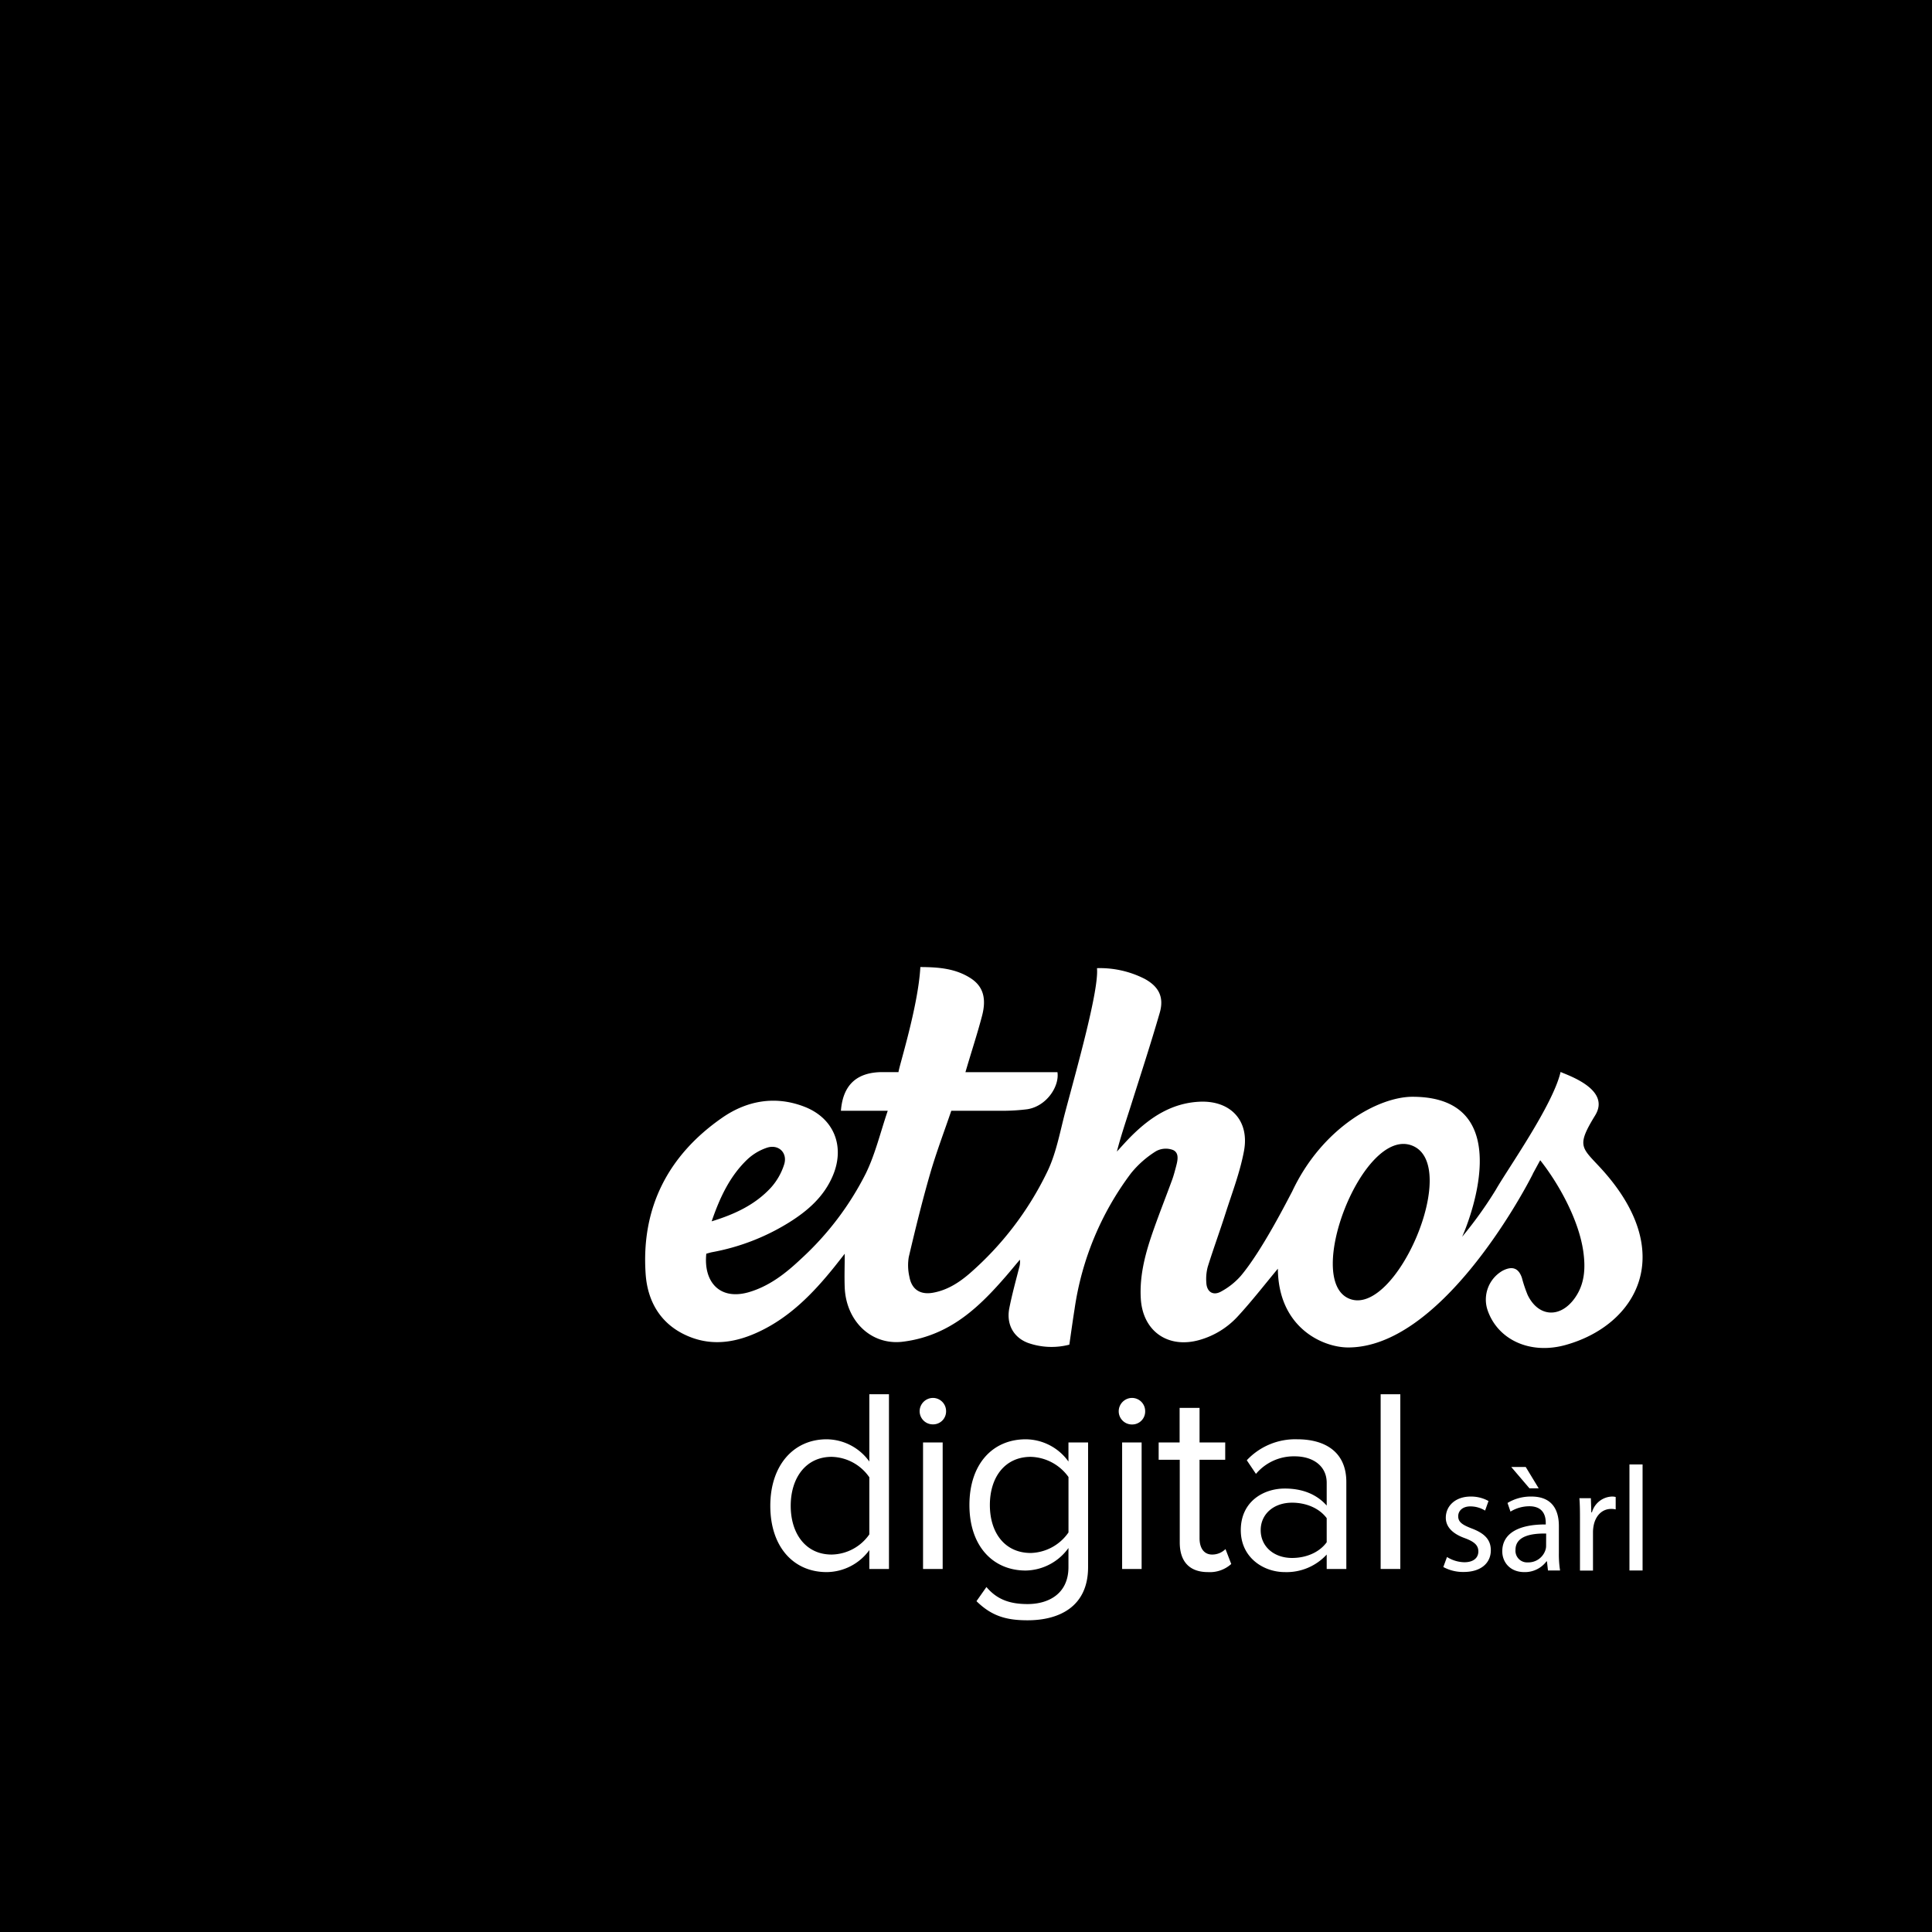 <?xml version="1.0"?>
<svg xmlns="http://www.w3.org/2000/svg" id="Calque_1" data-name="Calque 1" viewBox="0 0 566.93 566.93" width="400" height="400"><defs><style>.cls-1{fill:#fff;}</style></defs><rect width="566.93" height="566.93"/><path class="cls-1" d="M255.1,460.4v-5.54a15.62,15.62,0,0,1-12.53,6.46c-9.69,0-16.53-7.38-16.53-19.45,0-11.91,6.84-19.52,16.53-19.52a15.54,15.54,0,0,1,12.53,6.53V409.13h5.76V460.4Zm0-10.15V433.5a13.8,13.8,0,0,0-11.07-6c-7.53,0-12,6.15-12,14.37s4.46,14.3,12,14.3A13.74,13.74,0,0,0,255.1,450.25Z"/><path class="cls-1" d="M269.86,414.13a3.93,3.93,0,0,1,3.92-3.92,3.87,3.87,0,0,1,3.84,3.92,3.8,3.8,0,0,1-3.84,3.84A3.87,3.87,0,0,1,269.86,414.13Zm1,46.27V423.27h5.76V460.4Z"/><path class="cls-1" d="M286.54,469.85l2.92-4.15c3.07,3.61,6.76,5,12.07,5,6.14,0,12-3,12-10.84v-5.61A15.77,15.77,0,0,1,301,460.86c-9.69,0-16.53-7.23-16.53-19.22s6.77-19.29,16.53-19.29a15.54,15.54,0,0,1,12.53,6.53v-5.61h5.76v36.59c0,11.76-8.68,15.6-17.75,15.6C295.3,475.46,291,474.23,286.54,469.85Zm27-20.14V433.42a14.07,14.07,0,0,0-11.07-5.92c-7.54,0-12,5.92-12,14.14s4.45,14.07,12,14.07A13.92,13.92,0,0,0,313.52,449.71Z"/><path class="cls-1" d="M328.28,414.13a3.93,3.93,0,0,1,3.92-3.92,3.87,3.87,0,0,1,3.84,3.92A3.8,3.8,0,0,1,332.2,418,3.87,3.87,0,0,1,328.28,414.13Zm1,46.27V423.27H335V460.4Z"/><path class="cls-1" d="M346.19,452.63V428.35H340v-5.08h6.15V413.13H352v10.14h7.53v5.08H352v23.06c0,2.76,1.23,4.76,3.69,4.76a5.48,5.48,0,0,0,3.92-1.61l1.69,4.38a9.37,9.37,0,0,1-6.84,2.38C349,461.32,346.19,458.17,346.19,452.63Z"/><path class="cls-1" d="M389.31,460.4v-4.23a16,16,0,0,1-12.3,5.15c-6.23,0-12.91-4.23-12.91-12.3,0-8.38,6.61-12.22,12.91-12.22,5.07,0,9.3,1.61,12.3,5v-6.69c0-4.92-4-7.76-9.38-7.76a14.49,14.49,0,0,0-11.38,5.15l-2.69-4a19.46,19.46,0,0,1,14.84-6.15c7.92,0,14.37,3.54,14.37,12.53V460.4Zm0-7.84v-7.07c-2.23-3-6.15-4.54-10.15-4.54-5.46,0-9.22,3.38-9.22,8.07s3.76,8.15,9.22,8.15C383.16,457.17,387.08,455.63,389.31,452.56Z"/><path class="cls-1" d="M405.14,460.4V409.13h5.77V460.4Z"/><path class="cls-1" d="M469.41,342.44c-5.39-5.8-6.79-6.24-1.33-15.13,4.68-7.61-7.91-11.73-10.14-12.75-2.26,9.75-15.51,28.43-19,34.56a117.93,117.93,0,0,1-9.89,13.8c1.08-2.24,17.56-41.08-14.57-41.08-9.92,0-26.5,9-35.32,27.83-1.38,2.55-8.84,17.38-15.11,24.79A21,21,0,0,1,358.3,379c-2.34,1.3-4.18.09-4.31-2.58a13.79,13.79,0,0,1,.41-4.67c1.64-5.27,3.55-10.46,5.23-15.73,1.92-6,4.23-12,5.4-18.23,1.7-9-4-15-13.21-14.49-7.94.43-14.14,4.46-19.61,9.85-1.55,1.53-3,3.18-4.47,4.77,1.17-4.56,2.66-8.93,4.06-13.33,2.88-9.12,5.86-18.22,8.52-27.41,1.31-4.56-.25-7.66-4.42-9.94a28.89,28.89,0,0,0-14-3.14c.61,6.37-5.81,29-9.31,42.19-1.59,6-2.68,12.31-5.39,17.78a93.33,93.33,0,0,1-22.67,29.62c-3.14,2.71-6.61,4.93-10.81,5.66-3.73.64-6.2-1-6.86-4.68a14.91,14.91,0,0,1-.19-5.79c1.93-8.21,3.94-16.41,6.28-24.51,1.8-6.22,4.17-12.45,6.2-18.43.45,0,9.55,0,14,0a58.66,58.66,0,0,0,8.29-.44c5.66-.88,9.48-6.7,8.86-10.88h-27c1.64-5.64,3.47-11.17,4.87-16.51,1.36-5.16.31-8.65-3.25-11-4.49-2.93-9.49-3.31-14.85-3.34-.63,11.66-6.41,29.64-6.41,30.83h-4.68c-7.36,0-11.62,3.55-12.22,11.35H260.5c-2.17,6.37-3.65,12.7-6.44,18.4A87.11,87.11,0,0,1,235,369.46c-4.48,4.23-9.29,8-15.4,9.76-8.59,2.4-13.2-3.26-12.34-11.33.56-.15,1.13-.34,1.71-.45a64.79,64.79,0,0,0,22.3-8.55c5.63-3.47,10.54-7.7,13.16-14,3.59-8.61.22-16.85-8.48-20.17-8.5-3.26-16.78-1.75-24,3.25-15.87,11-23.84,26.41-22.49,45.88.58,8.4,4.72,15.19,13,18.46,7.06,2.8,14,1.49,20.63-1.71,8.78-4.23,15.4-11,21.45-18.47,1.18-1.46,2.33-2.95,3.34-4.23,0,3.33-.13,6.68,0,10,.44,9.68,7.6,16.73,16.64,15.86a36.5,36.5,0,0,0,11.54-3.25c7.66-3.58,13.52-9.57,19-15.87,1.44-1.65,2.81-3.35,4.22-5a5.55,5.55,0,0,1-.22,2.35c-1,3.91-2.07,7.8-2.86,11.76-1,4.81,1.22,8.75,5.5,10.33a20.77,20.77,0,0,0,12.09.5c.52-3.6,1-7.08,1.55-10.55a86.79,86.79,0,0,1,16.56-39.77,29.33,29.33,0,0,1,7.34-6.46,5.93,5.93,0,0,1,5-.33c1.86.87,1.33,3.08.86,4.86-.35,1.29-.68,2.61-1.14,3.86-1.75,4.78-3.62,9.51-5.32,14.3-2.36,6.65-4.31,13.41-3.88,20.59.57,9.58,8,14.74,17.23,12.12a24.16,24.16,0,0,0,11.3-7c4.14-4.5,7.89-9.35,11.6-13.8l.09-.11c.13,17.29,13.15,23.11,20.64,23.11,26.74,0,50.83-44.23,54.19-50.94l0-.05q1.09-2,2.15-3.95c5.36,6.77,11.3,17.38,12.64,26.73.7,4.91.46,9.72-2.62,13.9-4.29,5.84-10.62,5.32-13.71-1.11A39.6,39.6,0,0,1,446.6,375c-1-3-2.92-3.53-5.65-2.13a9.75,9.75,0,0,0-4.49,11.41c2.89,8.77,12.42,13.31,22.92,10.4C480.32,388.87,492.71,367.5,469.41,342.44Zm-250.17-2.16a15.69,15.69,0,0,1,5.84-3.5c3.42-1.11,6.14,1.56,5,5a18.62,18.62,0,0,1-3.83,6.69c-4.59,5-10.57,7.83-17.42,9.92C211.25,351.35,214.17,345.15,219.24,340.28ZM396,381.12c-13.63-5.39,4-50.67,18.41-44.94S409.64,386.52,396,381.12Z"/><path class="cls-1" d="M424.61,456.89a10,10,0,0,0,5.08,1.54c2.81,0,4.12-1.4,4.12-3.16s-1.09-2.84-3.94-3.9c-3.82-1.36-5.61-3.46-5.61-6,0-3.42,2.76-6.22,7.32-6.22a10.56,10.56,0,0,1,5.21,1.31l-1,2.81a8.22,8.22,0,0,0-4.34-1.23c-2.28,0-3.55,1.31-3.55,2.89,0,1.75,1.27,2.54,4,3.6,3.68,1.4,5.57,3.24,5.57,6.39,0,3.73-2.89,6.36-7.94,6.36a12.09,12.09,0,0,1-6-1.45Z"/><path class="cls-1" d="M454.24,460.84l-.3-2.67h-.14a7.9,7.9,0,0,1-6.48,3.15c-4.3,0-6.49-3-6.49-6.09,0-5.13,4.56-7.93,12.76-7.89v-.44c0-1.75-.49-4.9-4.82-4.9a10.61,10.61,0,0,0-5.53,1.57l-.87-2.54a13.13,13.13,0,0,1,7-1.88c6.49,0,8.07,4.42,8.07,8.67v7.94a30.16,30.16,0,0,0,.35,5.08Zm-6.53-30.37,3.81,6.27h-2.71l-5.35-6.27Zm6,19.54c-4.21-.08-9,.66-9,4.78a3.41,3.41,0,0,0,3.64,3.68,5.26,5.26,0,0,0,5.12-3.55,3.74,3.74,0,0,0,.22-1.22Z"/><path class="cls-1" d="M463.63,446.25c0-2.5,0-4.65-.17-6.62h3.37l.13,4.16h.18a6.35,6.35,0,0,1,5.87-4.64,4.1,4.1,0,0,1,1.1.13v3.64a5.68,5.68,0,0,0-1.32-.14c-2.72,0-4.64,2.06-5.17,5a10.47,10.47,0,0,0-.17,1.79v11.31h-3.82Z"/><path class="cls-1" d="M478.15,429.73H482v31.11h-3.85Z"/></svg>
